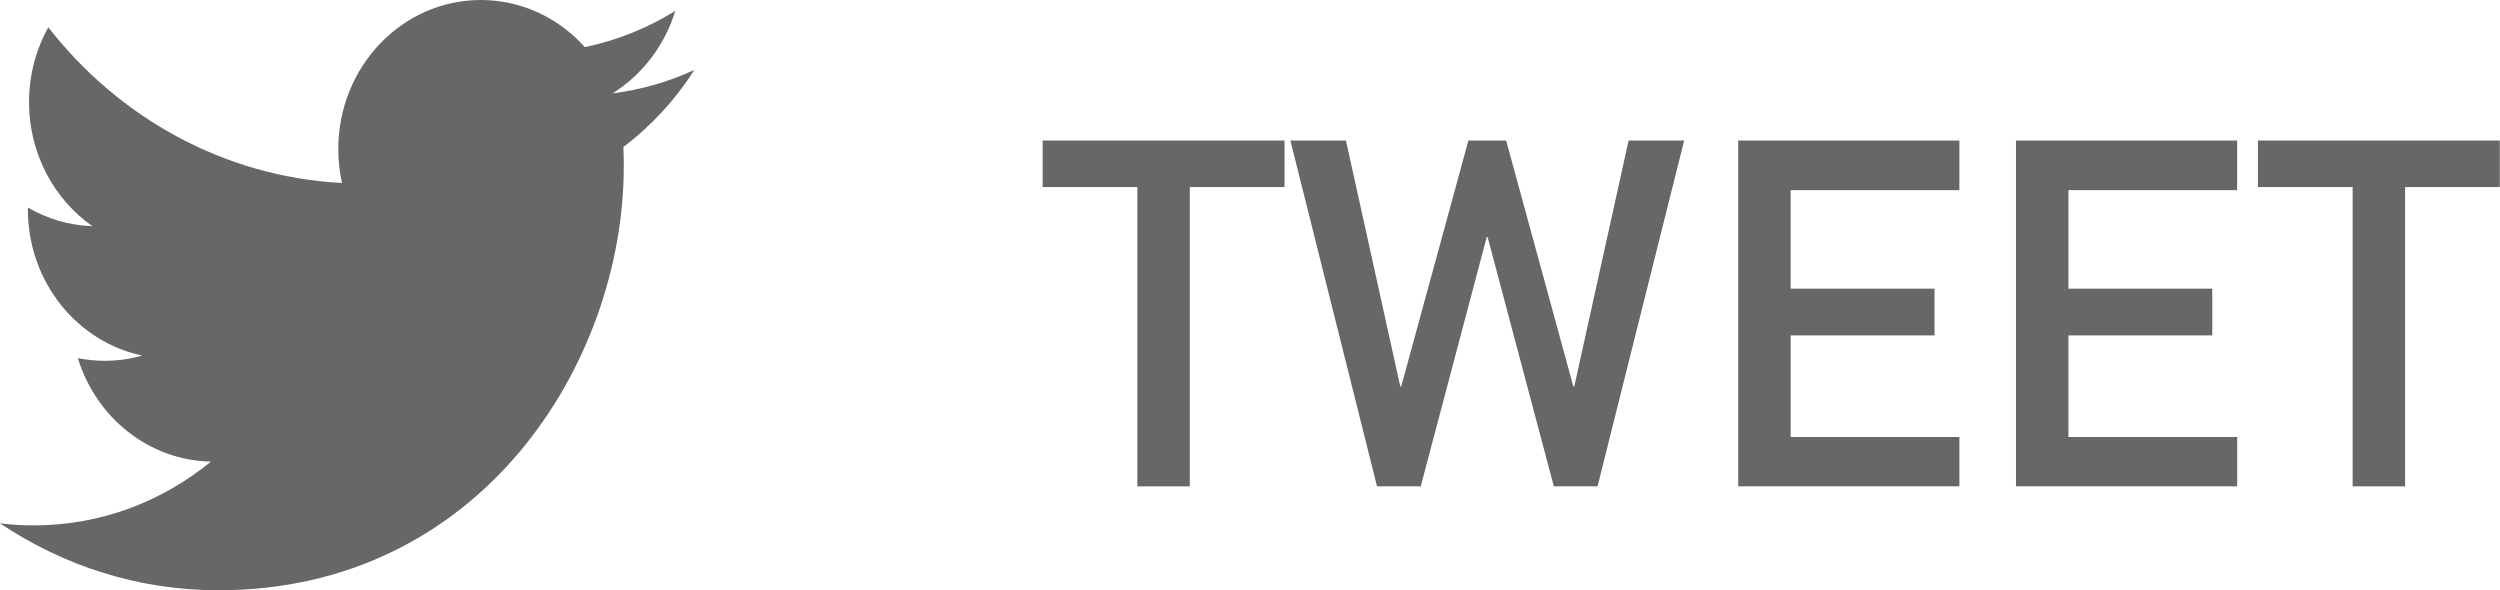 <?xml version="1.0" encoding="utf-8"?>
<!-- Generator: Adobe Illustrator 16.0.0, SVG Export Plug-In . SVG Version: 6.00 Build 0)  -->
<!DOCTYPE svg PUBLIC "-//W3C//DTD SVG 1.1//EN" "http://www.w3.org/Graphics/SVG/1.1/DTD/svg11.dtd">
<svg version="1.1" id="レイヤー_1" xmlns="http://www.w3.org/2000/svg" xmlns:xlink="http://www.w3.org/1999/xlink" x="0px"
	 y="0px" width="72px" height="17px" viewBox="0 0 72 17" enable-background="new 0 0 72 17" xml:space="preserve">
<path fill="#676767" d="M34.266,14.007v-8.62h2.728v-1.34h-6.966v1.34h2.728v8.62H34.266z"/>
<path fill="#676767" d="M40.917,14.007l1.9-7.178h0.027l1.907,7.178h1.258l2.495-9.96h-1.6l-1.565,7.082h-0.027l-1.935-7.082h-1.087
	l-1.935,7.082h-0.027l-1.565-7.082h-1.6l2.495,9.96H40.917z"/>
<path fill="#676767" d="M56.431,14.007v-1.422h-4.86V9.659h4.143V8.313H51.57V5.476h4.86V4.047H50.06v9.96H56.431z"/>
<path fill="#676767" d="M64.431,14.007v-1.422h-4.86V9.659h4.143V8.313H59.57V5.476h4.86V4.047H58.06v9.96H64.431z"/>
<path fill="#676767" d="M69.266,14.007v-8.62h2.728v-1.34h-6.966v1.34h2.728v8.62H69.266z"/>
<path fill="#676767" d="M6.29,17c7.547,0,11.675-6.54,11.675-12.211c0-0.186-0.004-0.371-0.012-0.555
	C18.754,3.628,19.451,2.873,20,2.012c-0.735,0.342-1.526,0.572-2.356,0.676c0.847-0.531,1.498-1.372,1.804-2.374
	c-0.793,0.492-1.671,0.849-2.605,1.042C16.093,0.521,15.027,0,13.847,0c-2.266,0-4.104,1.922-4.104,4.291
	c0,0.337,0.036,0.665,0.106,0.979c-3.41-0.18-6.434-1.888-8.458-4.484C1.039,1.419,0.836,2.156,0.836,2.942
	c0,1.489,0.724,2.803,1.826,3.572C1.989,6.493,1.357,6.299,0.804,5.978C0.803,5.996,0.803,6.014,0.803,6.033
	c0,2.079,1.415,3.813,3.292,4.207c-0.345,0.098-0.707,0.151-1.082,0.151c-0.264,0-0.521-0.027-0.771-0.077
	c0.522,1.705,2.037,2.945,3.833,2.98c-1.405,1.151-3.174,1.837-5.097,1.837c-0.331,0-0.658-0.02-0.979-0.06
	C1.816,16.289,3.972,17,6.29,17"/>
</svg>
